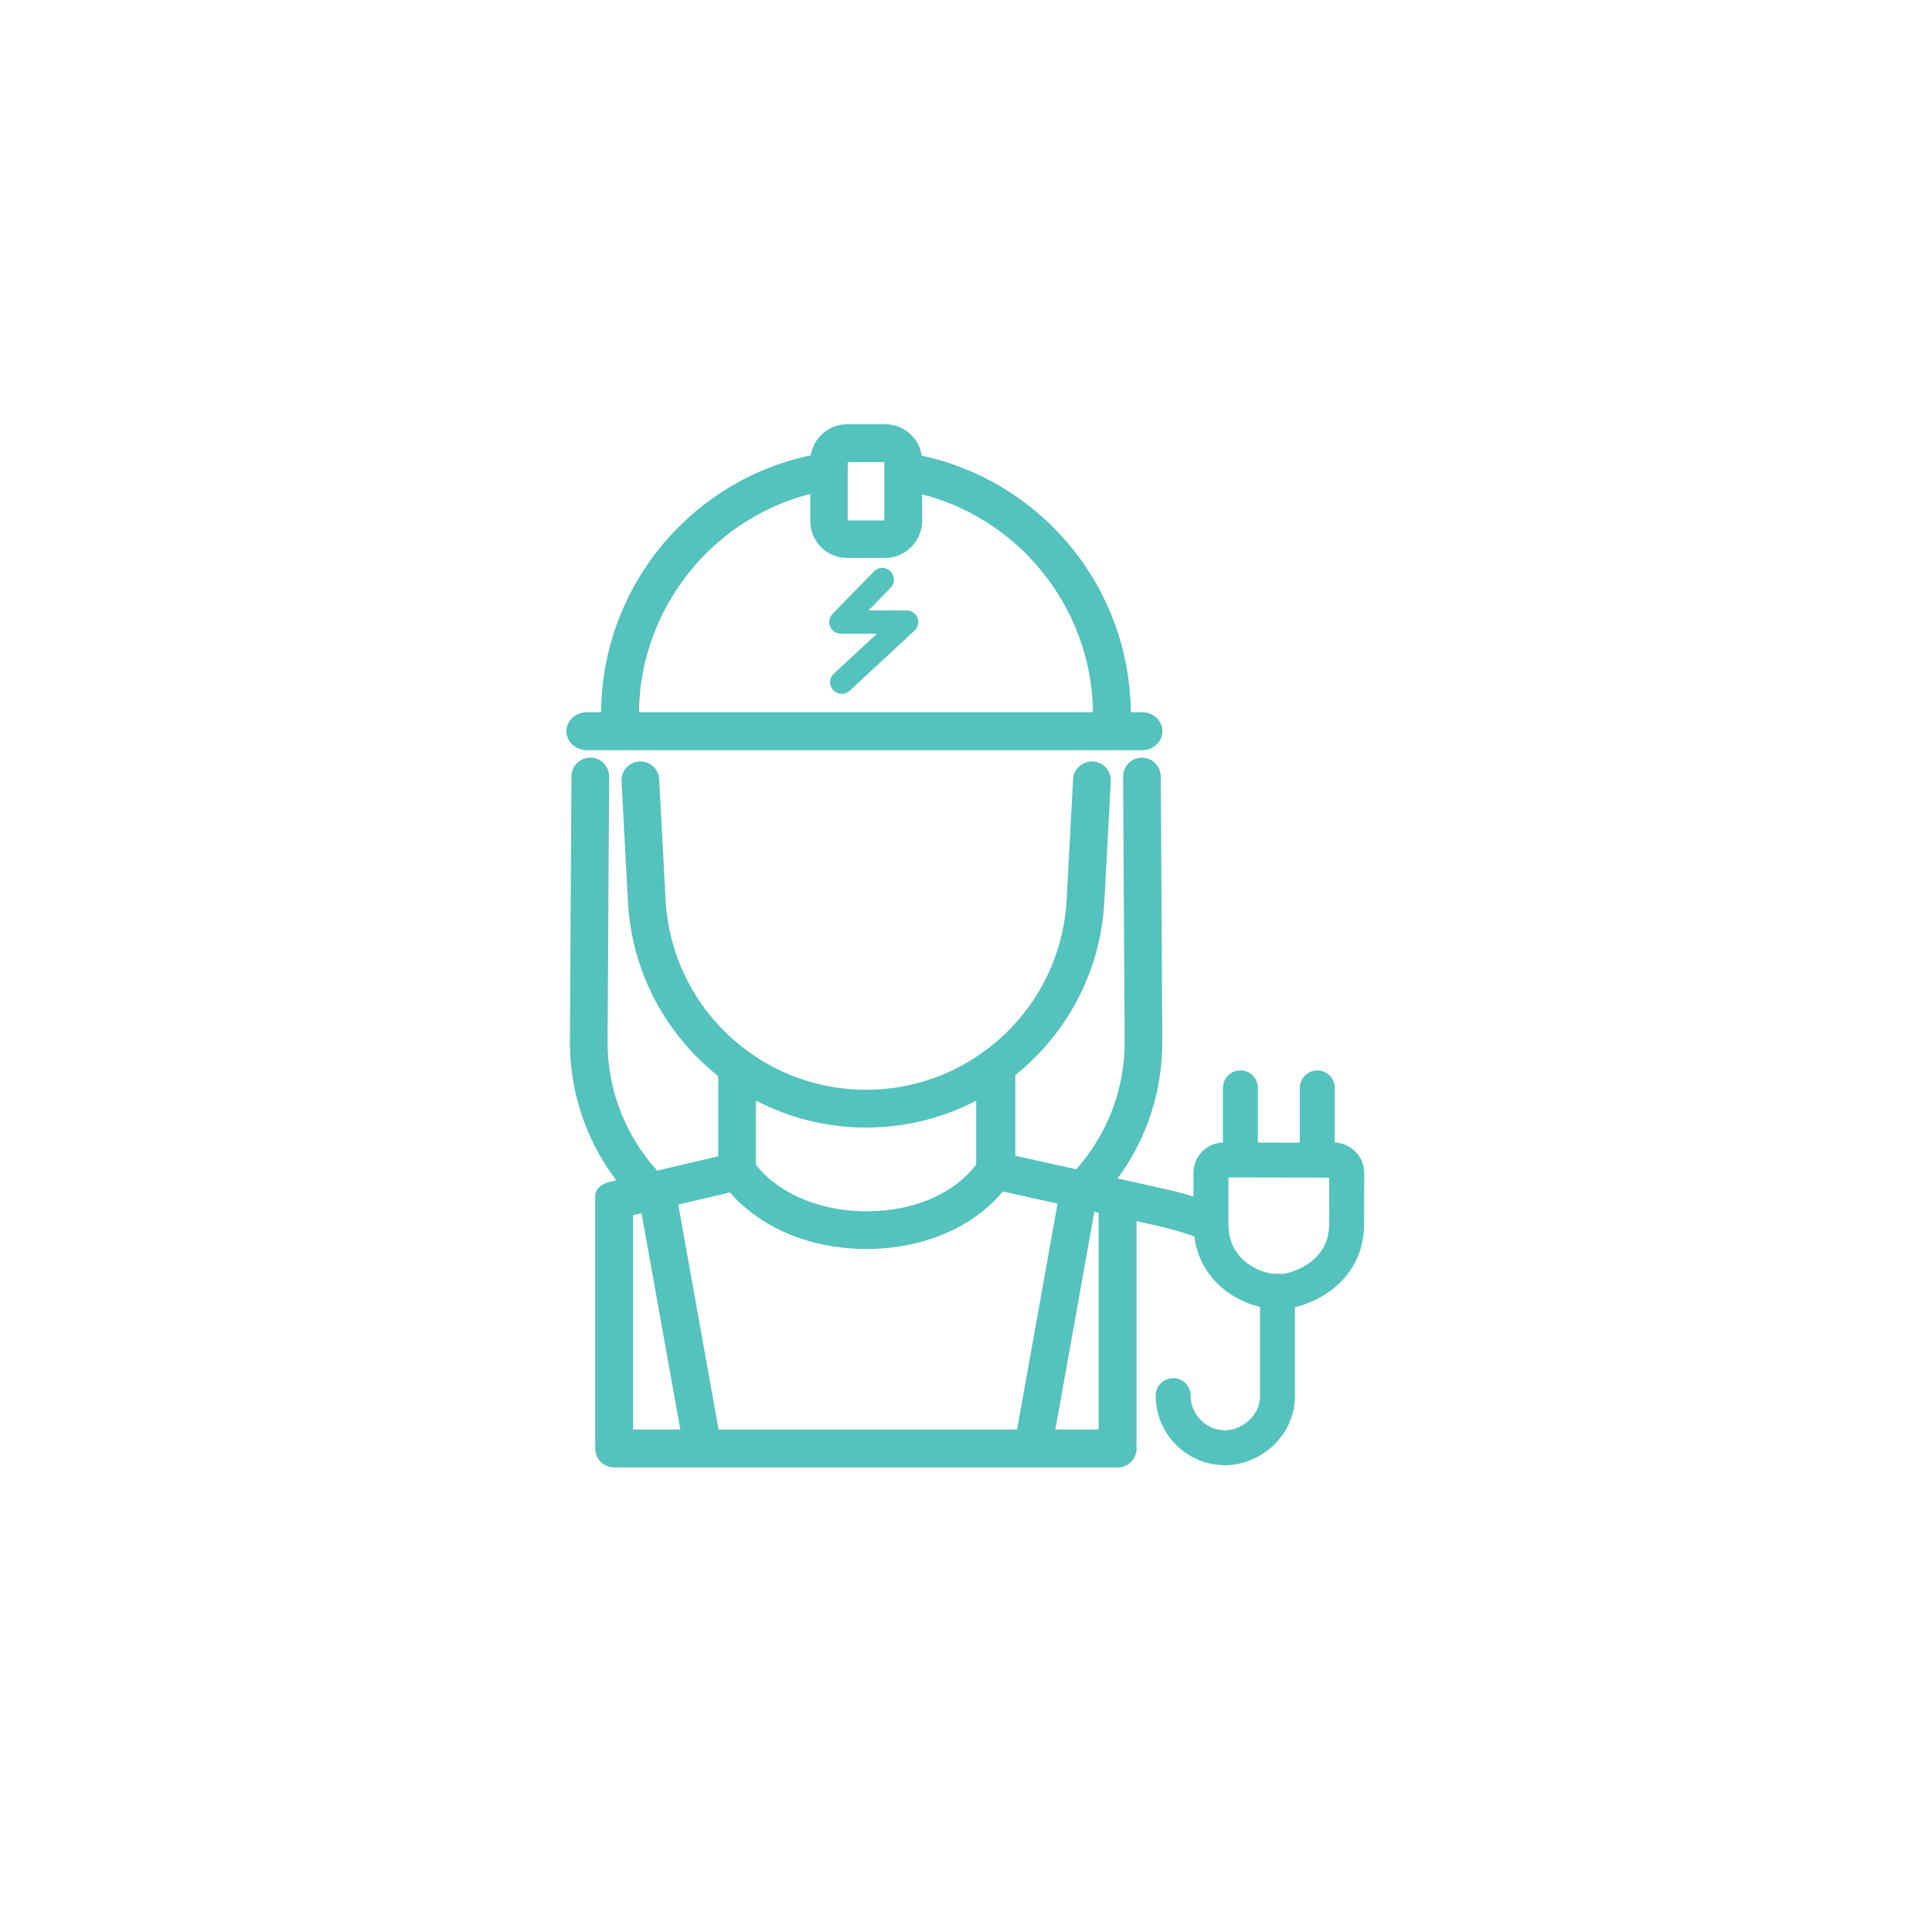 <?xml version="1.0" encoding="UTF-8"?>
<svg id="Layer_1" data-name="Layer 1" xmlns="http://www.w3.org/2000/svg" xmlns:xlink="http://www.w3.org/1999/xlink" viewBox="0 0 300 300">
  <defs>
    <style>
      .cls-1 {
        stroke-linejoin: round;
        stroke-width: 3.62px;
      }

      .cls-1, .cls-2, .cls-3, .cls-4 {
        fill: none;
      }

      .cls-1, .cls-3 {
        stroke-linecap: round;
      }

      .cls-1, .cls-4 {
        stroke: #54c2bd;
      }

      .cls-5 {
        clip-path: url(#clippath-1);
      }

      .cls-3 {
        stroke: #54c3bd;
        stroke-width: 5.43px;
      }

      .cls-3, .cls-4 {
        stroke-miterlimit: 10;
      }

      .cls-4 {
        stroke-width: 1.81px;
      }

      .cls-6 {
        clip-path: url(#clippath);
      }

      .cls-7 {
        fill: #54c2bd;
      }
    </style>
    <clipPath id="clippath">
      <rect class="cls-2" x="87.95" y="65.87" width="123.89" height="162"/>
    </clipPath>
    <clipPath id="clippath-1">
      <rect class="cls-2" x="87.95" y="65.87" width="123.89" height="162"/>
    </clipPath>
  </defs>
  <g class="cls-6">
    <path class="cls-7" d="M137.45,85.73h-5.89c-2.68,0-4.84-2.16-4.84-4.84v-9.27c0-2.68,2.17-4.84,4.84-4.84h5.89c2.68,0,4.84,2.17,4.84,4.84v9.26c-.04,2.68-2.2,4.85-4.84,4.85M131.53,70.86c-.44,0-.8.32-.8.8v9.26c0,.44.32.8.8.8h5.89c.44,0,.8-.36.8-.8v-9.27c0-.44-.36-.8-.8-.8h-5.89Z"/>
    <path class="cls-4" d="M137.45,85.73h-5.89c-2.68,0-4.84-2.16-4.84-4.84v-9.27c0-2.68,2.17-4.84,4.84-4.84h5.89c2.68,0,4.84,2.17,4.84,4.84v9.26c-.04,2.68-2.2,4.85-4.84,4.85ZM131.53,70.86c-.44,0-.8.32-.8.8v9.26c0,.44.32.8.8.8h5.89c.44,0,.8-.36.8-.8v-9.27c0-.44-.36-.8-.8-.8h-5.89Z"/>
    <path class="cls-7" d="M173.58,226.96h-78.21c-1.12,0-2.04-.92-2.04-2.04s.92-2.04,2.04-2.04h78.21c1.12,0,2,.92,2,2.04s-.88,2.04-2,2.04"/>
    <path class="cls-4" d="M173.58,226.96h-78.21c-1.12,0-2.04-.92-2.04-2.04s.92-2.04,2.04-2.04h78.21c1.12,0,2,.92,2,2.04s-.88,2.04-2,2.04Z"/>
  </g>
  <polyline class="cls-1" points="130.71 105.93 140.78 96.59 130.57 96.59 137 90"/>
  <g class="cls-5">
    <path class="cls-3" d="M182.17,216.71c0,4.47,3.62,8.1,8.09,8.1,3.68,0,8.1-3.1,8.11-8.1v-16.23"/>
    <path class="cls-3" d="M207.13,180.15l-17.1-.03c-1.09,0-1.99.89-1.99,1.97v8.01c-.02,7.49,6.67,10.49,10.41,10.49,3.46,0,10.64-2.94,10.65-10.46l.02-8c0-1.09-.89-1.99-1.99-1.99Z"/>
    <path class="cls-3" d="M204.55,179.83v-10.9M192.61,179.82v-10.89"/>
    <path class="cls-7" d="M134.61,193.04c-9.21,0-17.3-3.72-21.75-9.97-.64-.92-.44-2.17.48-2.81.92-.64,2.17-.44,2.81.48,3.64,5.17,10.77,8.33,18.62,8.25,7.77-.04,14.5-3.12,17.98-8.25.64-.92,1.88-1.16,2.81-.52.92.65,1.16,1.88.52,2.81-4.25,6.21-12.21,9.93-21.31,10.01,0,0-.08,0-.16,0"/>
    <path class="cls-4" d="M134.61,193.04c-9.21,0-17.3-3.72-21.75-9.97-.64-.92-.44-2.17.48-2.81.92-.64,2.17-.44,2.81.48,3.64,5.17,10.77,8.33,18.62,8.25,7.77-.04,14.5-3.12,17.98-8.25.64-.92,1.88-1.16,2.81-.52.92.65,1.16,1.88.52,2.81-4.25,6.21-12.21,9.93-21.31,10.01,0,0-.08,0-.16,0Z"/>
    <path class="cls-7" d="M186.38,191.39c-1.81-.72-3.92-1.32-6.19-1.87l-5.94-1.32-20.12-4.47c-.97-.2-1.64-1.04-1.64-1.95v-16.14c0-1.12.97-2.04,2.11-2.04s2.15.92,2.15,2.04v14.55l24.41,5.42c2.53.6,4.8,1.28,6.83,2.07"/>
    <path class="cls-4" d="M186.38,191.39c-1.81-.72-3.92-1.32-6.19-1.87l-5.94-1.32-20.12-4.47c-.97-.2-1.64-1.04-1.64-1.95v-16.14c0-1.12.97-2.04,2.11-2.04s2.15.92,2.15,2.04v14.55l24.41,5.42c2.53.6,4.8,1.28,6.83,2.07"/>
    <path class="cls-7" d="M94.89,184.39l17.54-4.13v-14.62c0-1.12.92-2,2-2s2.04.92,2.04,2.04v16.22c0,.92-.64,1.76-1.56,1.96l-19.1,4.49"/>
    <path class="cls-4" d="M94.89,184.39l17.54-4.13v-14.62c0-1.12.92-2,2-2s2.04.92,2.04,2.04v16.22c0,.92-.64,1.76-1.56,1.96l-19.1,4.49"/>
    <path class="cls-7" d="M172.65,112.94c-1.12,0-2.04-.92-2.04-2.04,0-17.74-13.17-33.08-30.68-35.72-1.12-.16-1.84-1.2-1.68-2.28.16-1.12,1.2-1.88,2.32-1.68,9.41,1.4,18.02,6.17,24.31,13.42,6.33,7.29,9.81,16.66,9.81,26.31-.04,1.12-.92,2-2.04,2"/>
    <path class="cls-4" d="M172.65,112.94c-1.12,0-2.04-.92-2.04-2.04,0-17.74-13.17-33.08-30.68-35.72-1.12-.16-1.84-1.2-1.68-2.28.16-1.12,1.2-1.88,2.32-1.68,9.41,1.4,18.02,6.17,24.31,13.42,6.33,7.29,9.81,16.66,9.81,26.31-.04,1.12-.92,2-2.04,2Z"/>
    <path class="cls-7" d="M96.28,112.94c-1.12,0-2.04-.92-2.04-2.04,0-9.69,3.49-19.02,9.81-26.31,6.29-7.25,14.9-12.01,24.31-13.41,1.12-.16,2.12.6,2.32,1.68.16,1.12-.6,2.13-1.68,2.28-17.5,2.64-30.68,18.02-30.68,35.72,0,1.2-.92,2.08-2.04,2.08"/>
    <path class="cls-4" d="M96.28,112.94c-1.12,0-2.04-.92-2.04-2.04,0-9.69,3.49-19.02,9.81-26.31,6.29-7.25,14.9-12.01,24.31-13.41,1.12-.16,2.12.6,2.32,1.68.16,1.12-.6,2.13-1.68,2.28-17.5,2.64-30.68,18.02-30.68,35.72,0,1.2-.92,2.08-2.04,2.08Z"/>
    <path class="cls-7" d="M134.49,174.18c-19.18,0-35.04-15.02-36.08-34.2l-1-18.7c-.04-1.12.8-2.09,1.92-2.13,1.12-.08,2.08.8,2.12,1.92l1,18.7c.92,17.02,14.98,30.35,32.04,30.35s31.12-13.34,32.04-30.35l1-18.7c.04-1.12,1-1.96,2.13-1.92,1.12.04,1.96,1,1.92,2.13l-1,18.7c-1.04,19.18-16.9,34.2-36.08,34.2"/>
    <path class="cls-4" d="M134.49,174.18c-19.18,0-35.04-15.02-36.08-34.2l-1-18.7c-.04-1.12.8-2.09,1.92-2.13,1.12-.08,2.08.8,2.12,1.92l1,18.7c.92,17.02,14.98,30.35,32.04,30.35s31.12-13.34,32.04-30.35l1-18.7c.04-1.12,1-1.96,2.13-1.92,1.12.04,1.96,1,1.92,2.13l-1,18.7c-1.04,19.18-16.9,34.2-36.08,34.2Z"/>
    <path class="cls-7" d="M95.36,225.32c-1.12,0-2.04-.64-2.04-1.42v-38.13c0-.78.92-1.39,2.04-1.39s2.04.64,2.04,1.42v38.13c0,.78-.92,1.39-2.04,1.39"/>
    <path class="cls-4" d="M95.36,225.32c-1.12,0-2.04-.64-2.04-1.42v-38.13c0-.78.92-1.39,2.04-1.39s2.04.64,2.04,1.42v38.13c0,.78-.92,1.39-2.04,1.39Z"/>
    <path class="cls-7" d="M173.54,225.32c-1.12,0-2.04-.64-2.04-1.42v-38.13c0-.78.92-1.39,2.04-1.39s2.04.64,2.04,1.42v38.13c0,.78-.92,1.39-2.04,1.39"/>
    <path class="cls-4" d="M173.54,225.32c-1.12,0-2.04-.64-2.04-1.42v-38.13c0-.78.92-1.39,2.04-1.39s2.04.64,2.04,1.42v38.13c0,.78-.92,1.39-2.04,1.39Z"/>
    <path class="cls-7" d="M160.45,224.62c-1.1-.2-1.9-.98-1.76-1.74l6.66-37.17c.13-.76,1.15-1.19,2.21-1,1.1.2,1.9.98,1.76,1.74l-6.66,37.17c-.14.76-1.11,1.2-2.21,1"/>
    <path class="cls-4" d="M160.45,224.62c-1.1-.2-1.9-.98-1.76-1.74l6.66-37.17c.13-.76,1.15-1.19,2.21-1,1.1.2,1.9.98,1.76,1.74l-6.66,37.17c-.14.76-1.11,1.2-2.21,1Z"/>
    <path class="cls-7" d="M101.95,184.71c-1.1.2-1.9.98-1.76,1.74l6.66,37.17c.14.76,1.15,1.19,2.21,1,1.1-.2,1.9-.98,1.76-1.74l-6.66-37.17c-.14-.76-1.11-1.2-2.21-1"/>
    <path class="cls-4" d="M101.95,184.71c-1.1.2-1.9.98-1.76,1.74l6.66,37.17c.14.76,1.15,1.19,2.21,1,1.1-.2,1.9-.98,1.76-1.74l-6.66-37.17c-.14-.76-1.11-1.2-2.21-1Z"/>
    <path class="cls-7" d="M101.13,187.07c-.52,0-1.04-.2-1.44-.6-6.65-6.6-10.29-15.38-10.29-24.71l.24-41.21c0-1.12.92-2,2.04-2s2,.92,2,2.04l-.24,41.21c0,8.25,3.24,15.98,9.13,21.83.8.8.8,2.08,0,2.84-.44.4-.96.6-1.44.6"/>
    <path class="cls-4" d="M101.13,187.07c-.52,0-1.04-.2-1.44-.6-6.65-6.6-10.29-15.38-10.29-24.71l.24-41.21c0-1.12.92-2,2.04-2s2,.92,2,2.04l-.24,41.21c0,8.25,3.24,15.98,9.13,21.83.8.8.8,2.08,0,2.84-.44.4-.96.6-1.44.6Z"/>
    <path class="cls-7" d="M167.85,187.07c-.52,0-1.04-.2-1.44-.6-.8-.8-.8-2.08,0-2.84,5.88-5.84,9.13-13.61,9.13-21.86l-.24-41.17c0-1.12.88-2.04,2-2.04s2,.88,2.04,2l.24,41.21c0,9.33-3.64,18.14-10.29,24.75-.44.36-.92.56-1.44.56"/>
    <path class="cls-4" d="M167.85,187.07c-.52,0-1.04-.2-1.44-.6-.8-.8-.8-2.08,0-2.84,5.88-5.84,9.13-13.61,9.13-21.86l-.24-41.17c0-1.12.88-2.04,2-2.04s2,.88,2.04,2l.24,41.21c0,9.33-3.64,18.14-10.29,24.75-.44.36-.92.56-1.44.56Z"/>
    <path class="cls-7" d="M177.38,115.58h-86.27c-1.24,0-2.25-.92-2.25-2.04s1.01-2.04,2.25-2.04h86.27c1.24,0,2.21.92,2.21,2.04s-.98,2.04-2.21,2.04"/>
    <path class="cls-4" d="M177.38,115.58h-86.27c-1.24,0-2.25-.92-2.25-2.04s1.01-2.04,2.25-2.04h86.27c1.24,0,2.21.92,2.21,2.04s-.98,2.04-2.21,2.04Z"/>
  </g>
</svg>